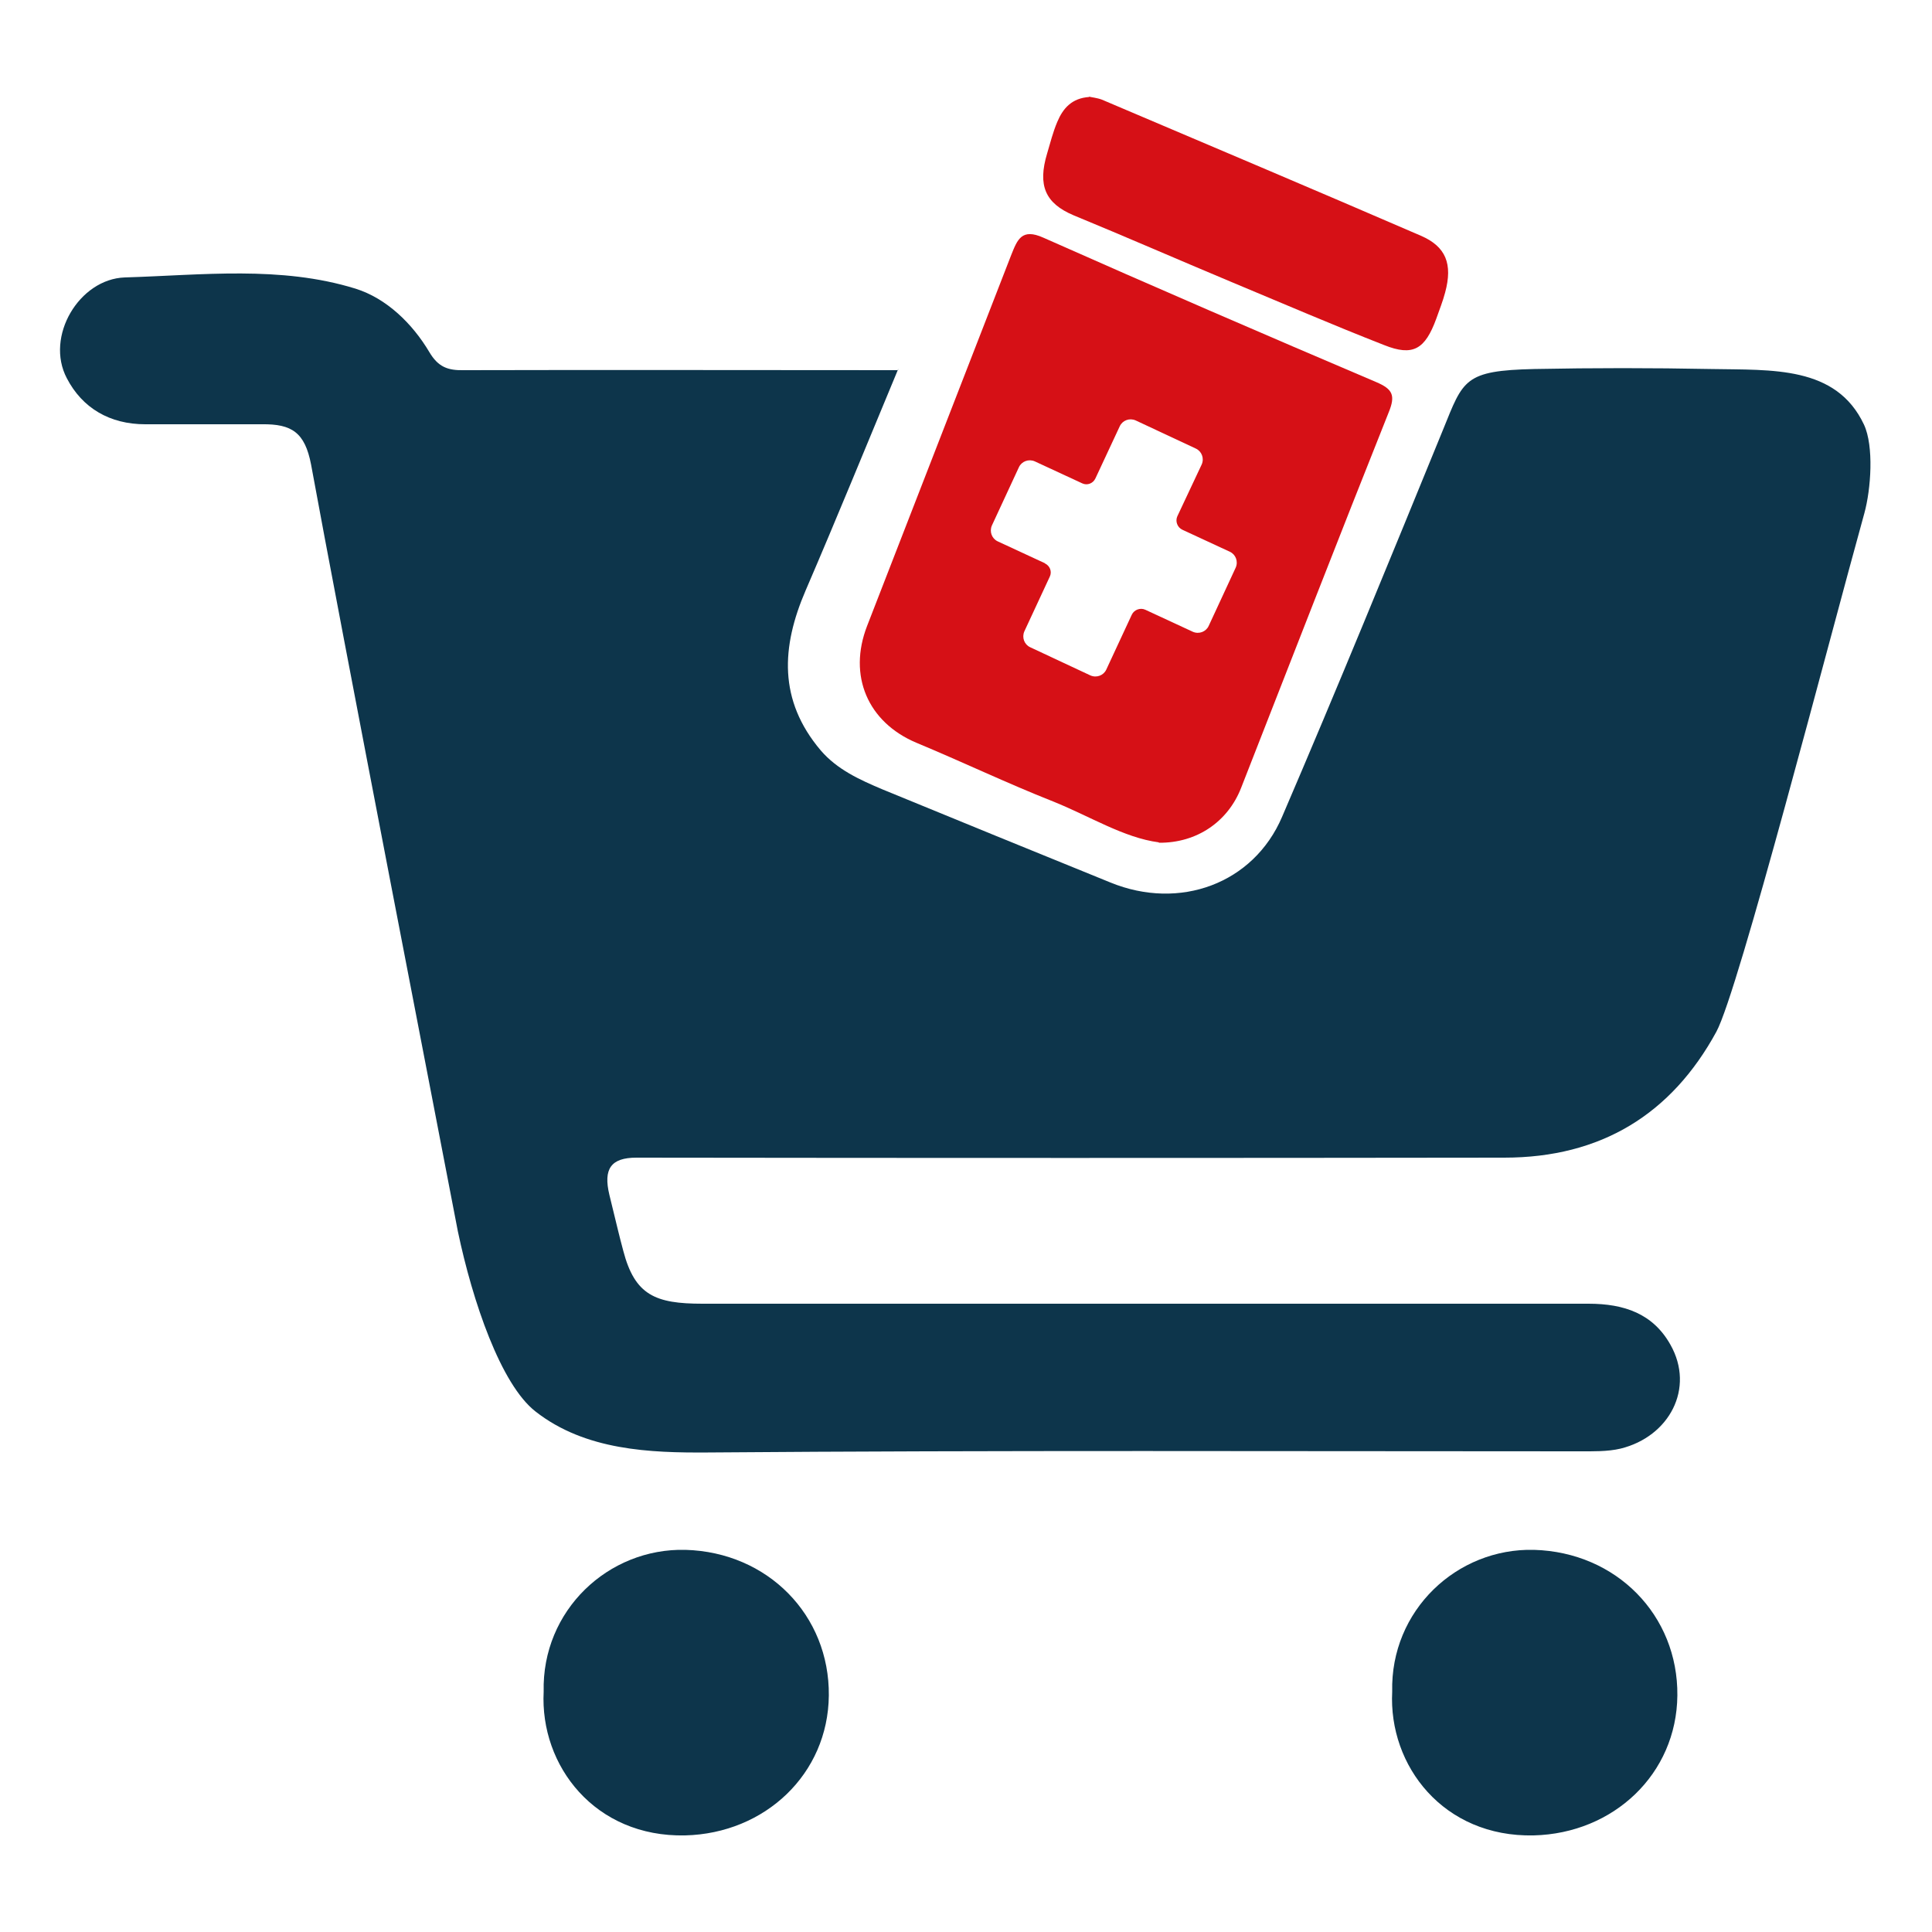 <?xml version="1.0" encoding="UTF-8"?><svg id="Capa_2" xmlns="http://www.w3.org/2000/svg" viewBox="0 0 50 50"><defs><style>.cls-1{fill:#0d354b;}.cls-2{fill:#d61016;}</style></defs><path class="cls-1" d="M23.25,9.54c-.82,1.97-1.59,3.86-2.4,5.74-.63,1.46-.71,2.84.39,4.14.43.5,1.01.76,1.6,1.01,1.97.81,3.93,1.61,5.9,2.41,1.79.73,3.7.03,4.44-1.7,1.43-3.33,2.8-6.68,4.17-10.03.52-1.28.54-1.52,2.36-1.56,1.52-.03,3.05-.03,4.57,0,1.58.03,3.24-.09,3.96,1.44.26.56.18,1.67.01,2.29-.93,3.35-3.26,12.37-3.83,13.42-1.16,2.13-2.98,3.26-5.49,3.26-7.49.01-14.98.01-22.46,0-.66,0-.86.29-.7.96.23.94.24,1,.36,1.45.3,1.15.83,1.37,2.05,1.37,7.64,0,15.29,0,22.93,0,.93,0,1.67.26,2.12,1.06.64,1.13-.03,2.38-1.29,2.69-.34.08-.72.07-1.08.07-7.51,0-15.03-.03-22.54.03-1.49.01-3.17-.05-4.46-1.06-.9-.7-1.63-2.85-2.01-4.66-.28-1.46-3.1-16.01-3.8-19.85-.16-.83-.5-1.05-1.27-1.04-1.01,0-2.01,0-3.02,0-.92,0-1.63-.42-2.03-1.19-.57-1.08.32-2.57,1.5-2.61,2-.06,4.03-.31,5.97.29.8.25,1.47.9,1.91,1.64.23.39.48.48.9.47,3.69-.01,7.38,0,11.23,0h0Z"/><path class="cls-1" d="M14.07,43.78c-.05-2.1,1.67-3.72,3.67-3.67,2.13.06,3.73,1.69,3.71,3.77-.02,2.03-1.65,3.57-3.72,3.62-2.33.05-3.76-1.8-3.66-3.72h0Z"/><path class="cls-1" d="M36.03,43.78c-.05-2.1,1.67-3.72,3.67-3.67,2.13.06,3.73,1.69,3.71,3.77-.02,2.03-1.65,3.57-3.72,3.62-2.33.05-3.76-1.8-3.66-3.72h0Z"/><path class="cls-2" d="M28.18,2.5c.07.02.21.03.34.08,2.75,1.17,5.5,2.33,8.25,3.52.65.28.83.73.63,1.47-.06.23-.15.45-.23.68-.29.79-.6.98-1.35.68-1.33-.52-2.65-1.09-3.97-1.64-1.36-.57-2.71-1.16-4.07-1.72-.73-.31-.93-.77-.68-1.6.08-.27.15-.55.26-.81.15-.36.38-.62.83-.65Z"/><path class="cls-2" d="M29.99,21.8c-.91-.12-1.79-.68-2.74-1.06-1.19-.47-2.36-1.03-3.54-1.52-1.25-.53-1.77-1.73-1.27-3.02,1.24-3.2,2.49-6.4,3.73-9.6.16-.4.27-.7.83-.45,2.86,1.27,5.73,2.51,8.62,3.74.42.18.5.34.32.78-1.29,3.23-2.55,6.48-3.82,9.72-.34.87-1.14,1.43-2.13,1.42h0ZM27.04,14.58c.13.06.19.21.13.34l-.66,1.42c-.07.16,0,.34.15.41l1.56.73c.16.07.34,0,.41-.15l.66-1.42c.06-.13.22-.19.35-.13l1.23.57c.16.07.34,0,.41-.15l.7-1.51c.07-.16,0-.34-.15-.41l-1.23-.57c-.13-.06-.19-.22-.13-.35l.63-1.34c.07-.16,0-.34-.15-.41l-1.56-.73c-.16-.07-.34,0-.41.15l-.63,1.35c-.06.13-.21.19-.34.13l-1.23-.57c-.16-.07-.34,0-.41.15l-.7,1.51c-.07.16,0,.34.15.41l1.23.57Z"/></svg>